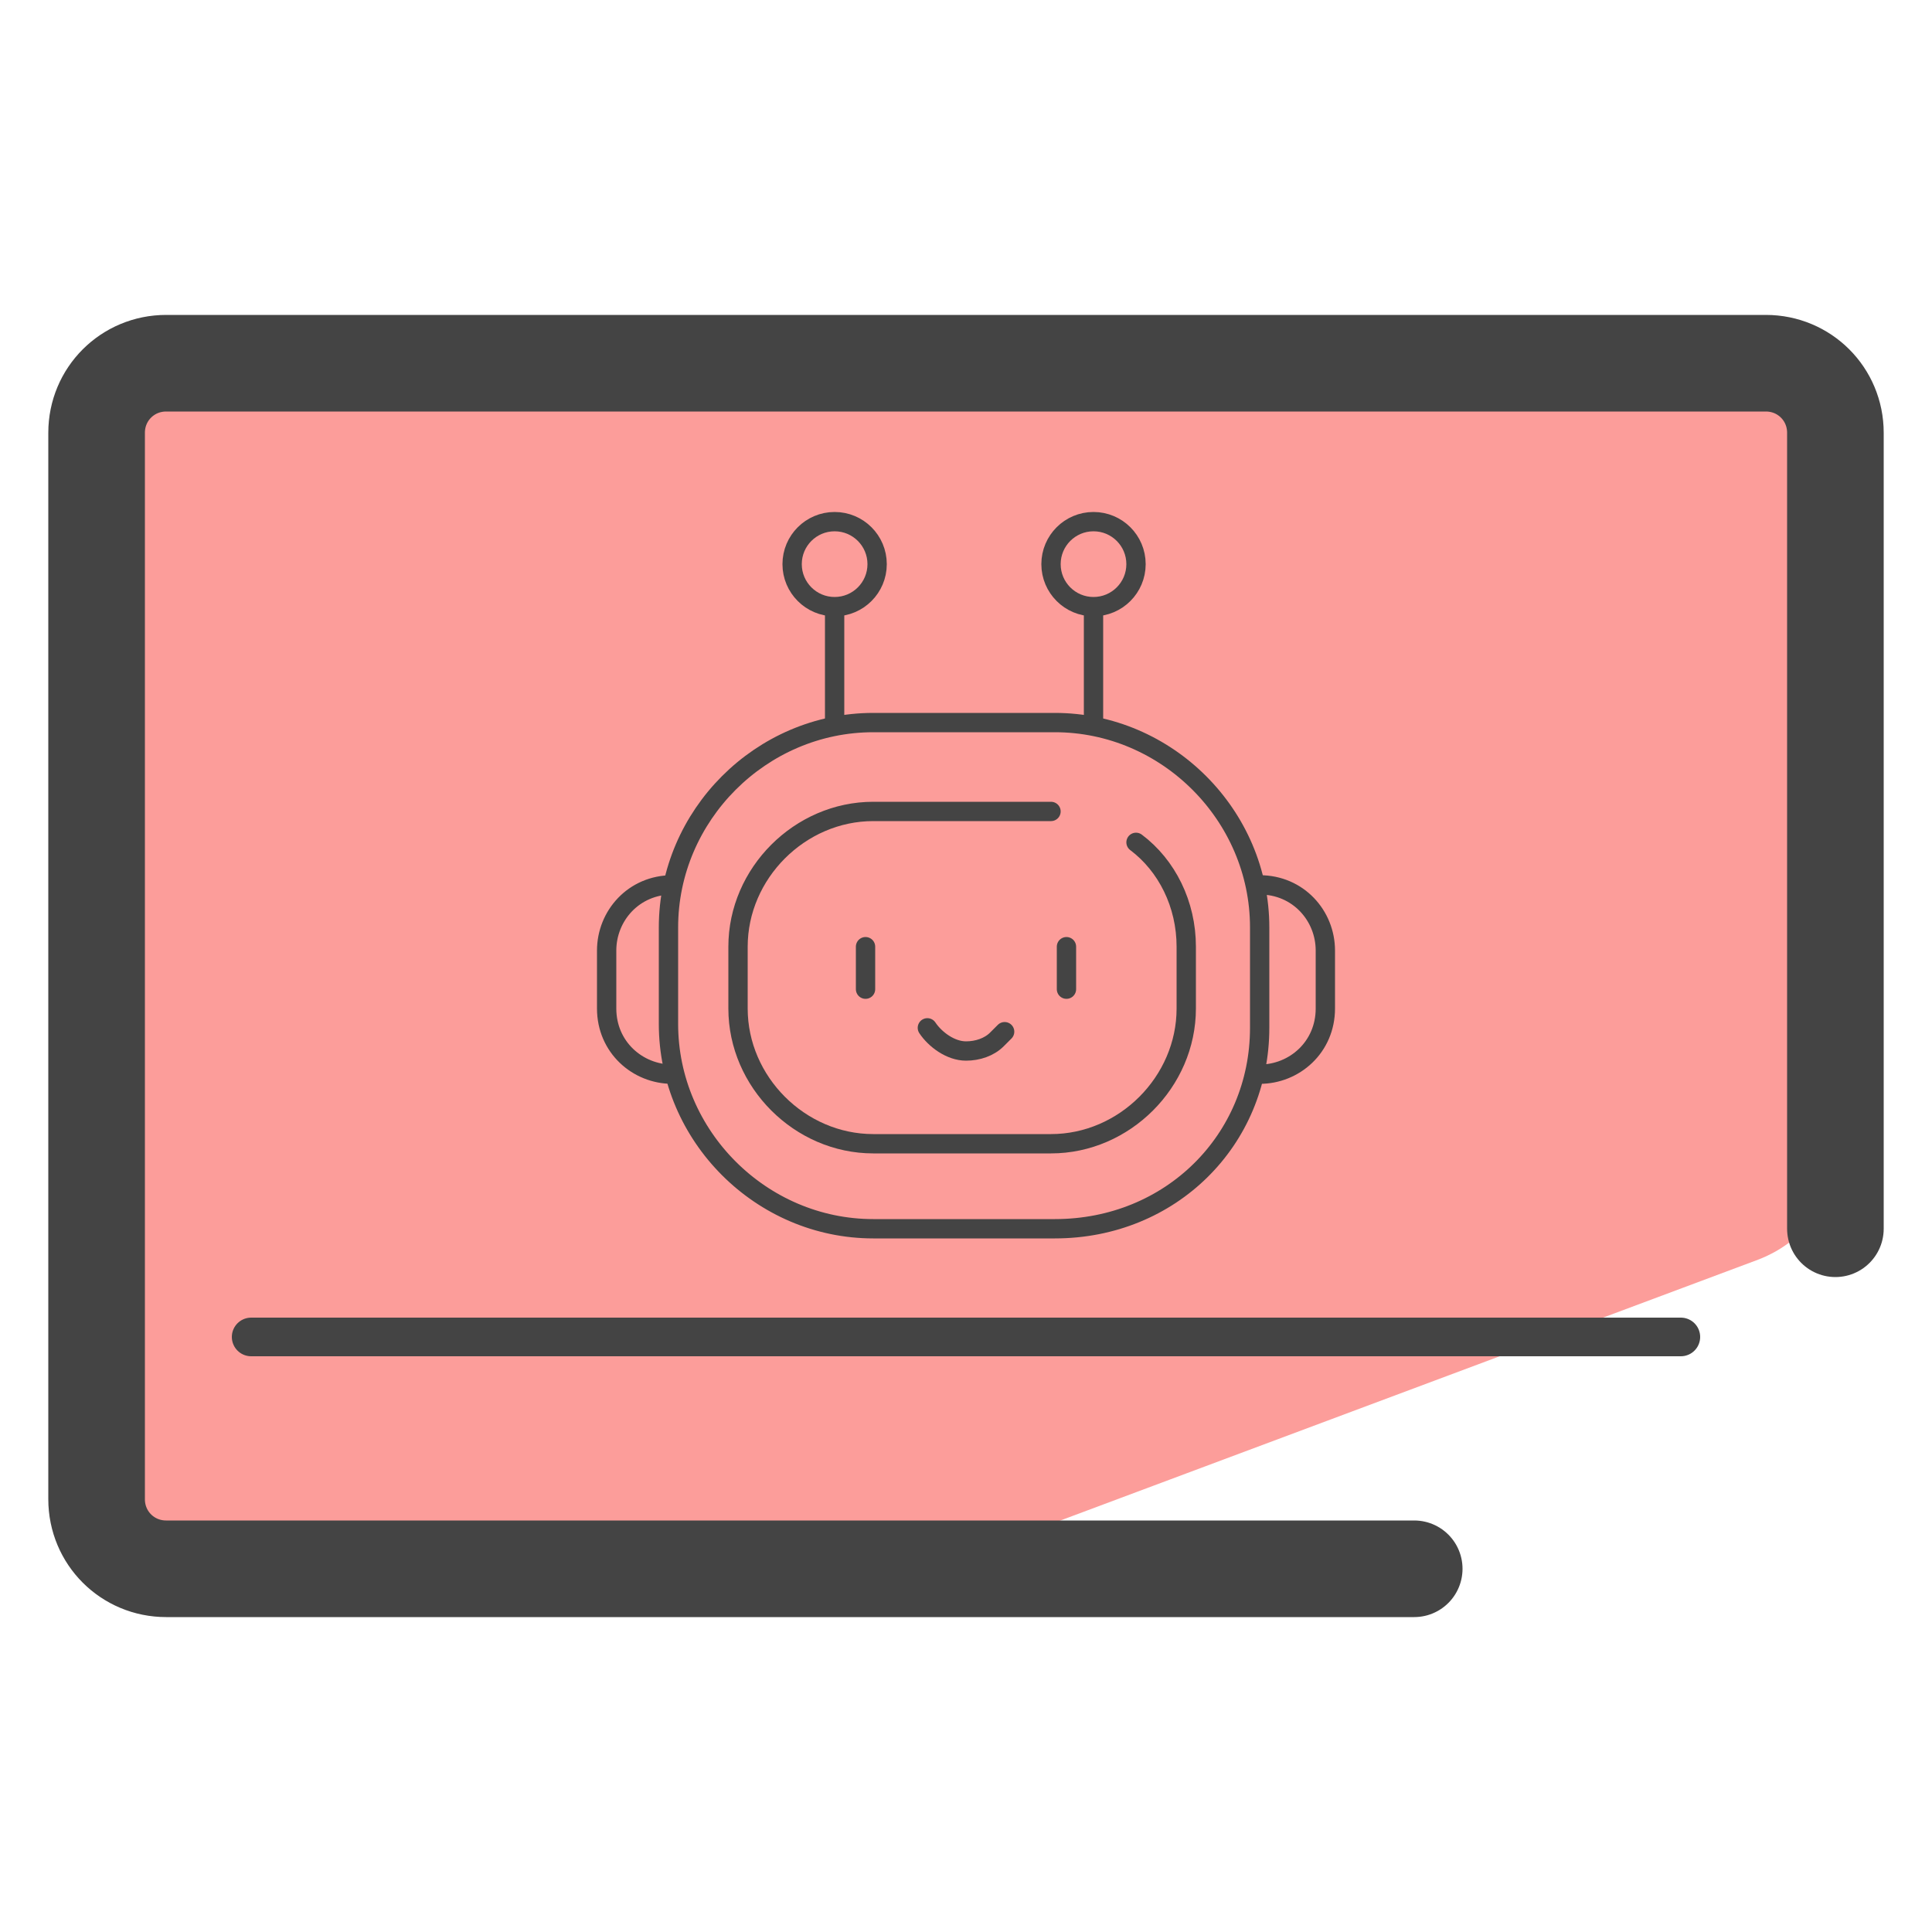 <svg xmlns="http://www.w3.org/2000/svg" id="Layer_1" x="0" y="0" version="1.1" viewBox="0 0 50 50" xml:space="preserve"><style>.st1{fill:none;stroke:#444;stroke-width:.5;stroke-linecap:round;stroke-linejoin:round;stroke-miterlimit:10}</style><path fill="#fc9d9a" d="M47.8 12.9c.2-1.9-1.3-3.6-3.3-3.6L5.2 9c-1.8 0-3.3 1.5-3.3 3.3l.1.2v2.9l-.1 6.4H2v3.6l-.3 12.2C1.7 39.5 3.2 41 5 41l18-.2c.4 0 .8-.1 1.1-.2l21.4-8c1.3-.5 2.1-1.7 2.1-3.1V17.3"/><path d="M27.3 31.8h-4.7c-2.9 0-5.3-2.4-5.3-5.3V24c0-2.9 2.4-5.3 5.3-5.3h4.7c2.9 0 5.3 2.4 5.3 5.3v2.6c0 2.9-2.3 5.2-5.3 5.2z" class="st1"/><path d="M24 26.6c.2.3.6.6 1 .6.3 0 .6-.1.8-.3l.2-.2" class="st1"/><path d="M29.4 21.8c.8.6 1.3 1.6 1.3 2.7v1.6c0 1.9-1.6 3.5-3.5 3.5h-4.6c-1.9 0-3.5-1.6-3.5-3.5v-1.6c0-1.9 1.6-3.5 3.5-3.5h4.6m-4.8 4.6v-1.1m5.2 1.1v-1.1m-10.2 3.3c-.9 0-1.7-.7-1.7-1.7v-1.5c0-.9.7-1.7 1.7-1.7m15.2 4.9c.9 0 1.7-.7 1.7-1.7v-1.5c0-.9-.7-1.7-1.7-1.7m-4.3-4.2v-2.9" class="st1"/><circle cx="28.3" cy="14.6" r="1.1" class="st1"/><path d="M21.6 18.7v-2.9" class="st1"/><circle cx="21.6" cy="14.6" r="1.1" class="st1"/><path fill="none" stroke="#444" stroke-linecap="round" stroke-linejoin="round" stroke-miterlimit="10" d="M6.5 34.6h37"/><path fill="none" stroke="#444" stroke-linecap="round" stroke-linejoin="round" stroke-miterlimit="10" stroke-width="2.5" d="M36.6 40.6H4.3c-1 0-1.8-.8-1.8-1.8V11.2c0-1 .8-1.8 1.8-1.8h41.4c1 0 1.8.8 1.8 1.8v20.6"/></svg>